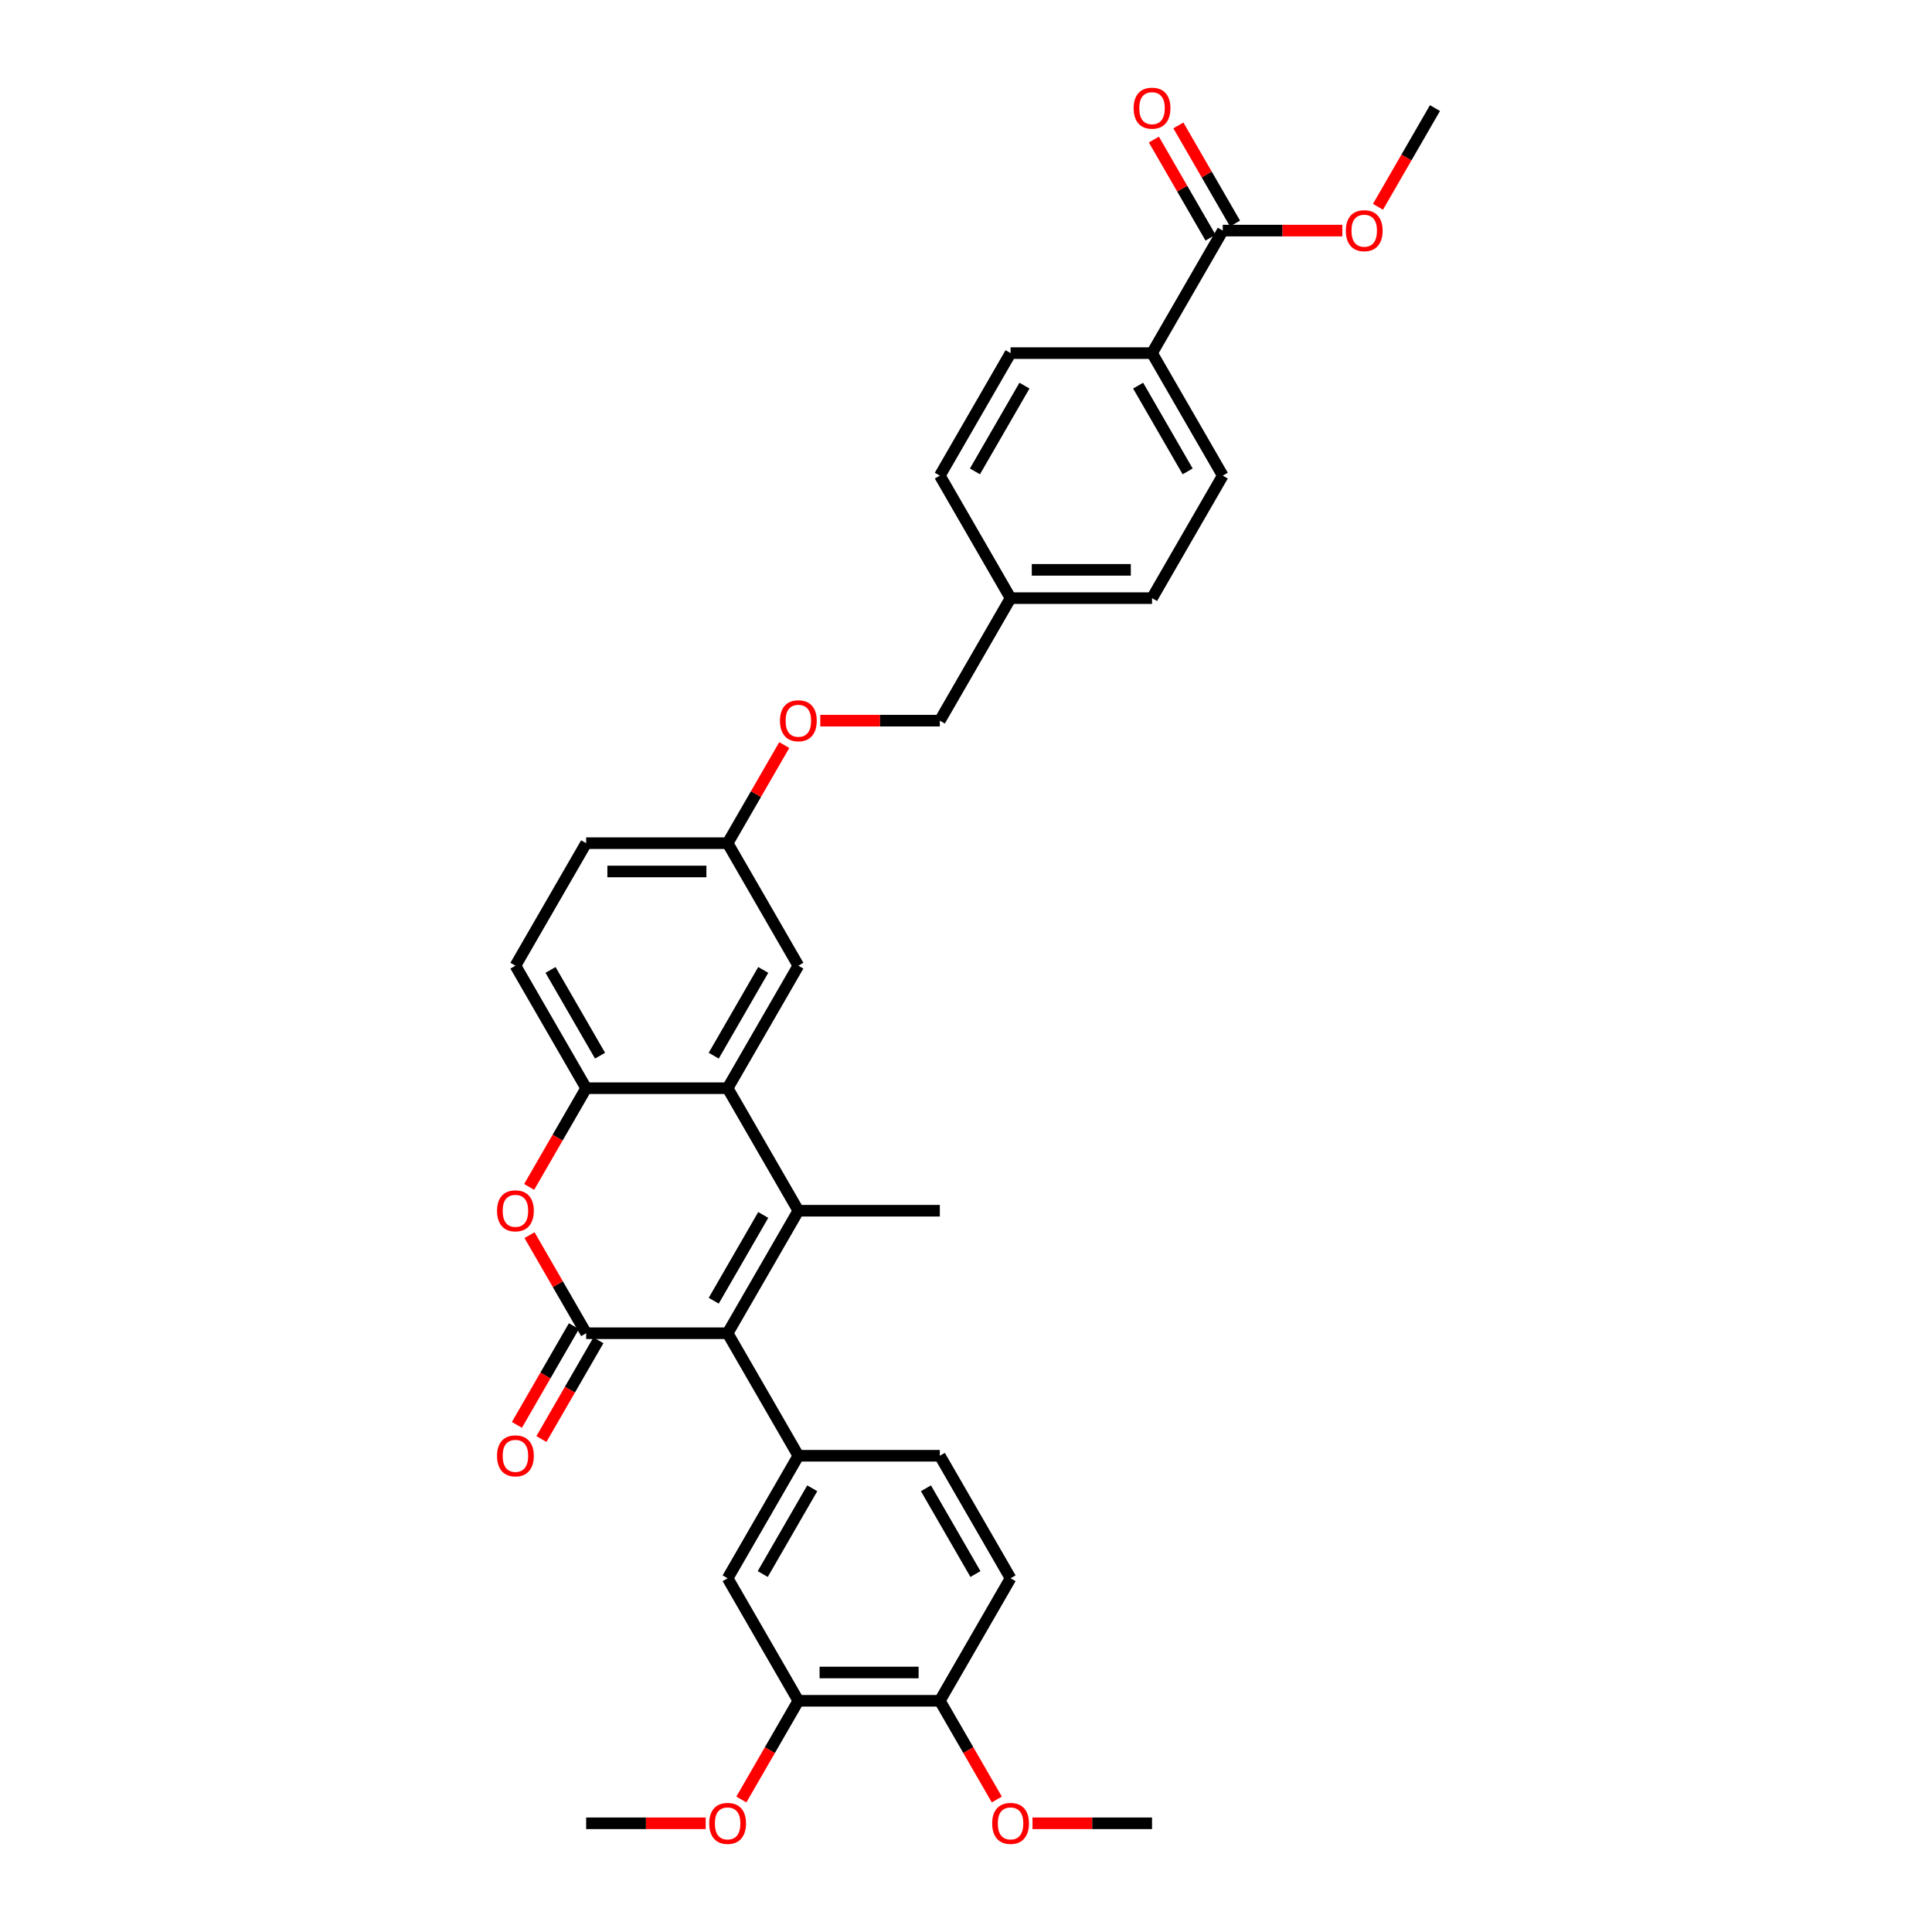 <?xml version='1.0' encoding='iso-8859-1'?>
<svg version='1.1' baseProfile='full'
              xmlns='http://www.w3.org/2000/svg'
                      xmlns:rdkit='http://www.rdkit.org/xml'
                      xmlns:xlink='http://www.w3.org/1999/xlink'
                  xml:space='preserve'
width='1000px' height='1000px' viewBox='0 0 1000 1000'>
<!-- END OF HEADER -->
<rect style='opacity:1.0;fill:#FFFFFF;stroke:none' width='1000' height='1000' x='0' y='0'> </rect>
<path class='bond-0' d='M 376.617,690.081 L 413.229,626.667' style='fill:none;fill-rule:evenodd;stroke:#000000;stroke-width:6px;stroke-linecap:butt;stroke-linejoin:miter;stroke-opacity:1' />
<path class='bond-0' d='M 369.426,673.247 L 395.055,628.857' style='fill:none;fill-rule:evenodd;stroke:#000000;stroke-width:6px;stroke-linecap:butt;stroke-linejoin:miter;stroke-opacity:1' />
<path class='bond-1' d='M 376.617,690.081 L 303.393,690.081' style='fill:none;fill-rule:evenodd;stroke:#000000;stroke-width:6px;stroke-linecap:butt;stroke-linejoin:miter;stroke-opacity:1' />
<path class='bond-4' d='M 376.617,690.081 L 413.229,753.495' style='fill:none;fill-rule:evenodd;stroke:#000000;stroke-width:6px;stroke-linecap:butt;stroke-linejoin:miter;stroke-opacity:1' />
<path class='bond-2' d='M 413.229,626.667 L 376.617,563.253' style='fill:none;fill-rule:evenodd;stroke:#000000;stroke-width:6px;stroke-linecap:butt;stroke-linejoin:miter;stroke-opacity:1' />
<path class='bond-21' d='M 413.229,626.667 L 486.454,626.667' style='fill:none;fill-rule:evenodd;stroke:#000000;stroke-width:6px;stroke-linecap:butt;stroke-linejoin:miter;stroke-opacity:1' />
<path class='bond-3' d='M 303.393,690.081 L 288.735,664.693' style='fill:none;fill-rule:evenodd;stroke:#000000;stroke-width:6px;stroke-linecap:butt;stroke-linejoin:miter;stroke-opacity:1' />
<path class='bond-3' d='M 288.735,664.693 L 274.077,639.306' style='fill:none;fill-rule:evenodd;stroke:#FF0000;stroke-width:6px;stroke-linecap:butt;stroke-linejoin:miter;stroke-opacity:1' />
<path class='bond-9' d='M 297.051,686.42 L 282.301,711.969' style='fill:none;fill-rule:evenodd;stroke:#000000;stroke-width:6px;stroke-linecap:butt;stroke-linejoin:miter;stroke-opacity:1' />
<path class='bond-9' d='M 282.301,711.969 L 267.55,737.518' style='fill:none;fill-rule:evenodd;stroke:#FF0000;stroke-width:6px;stroke-linecap:butt;stroke-linejoin:miter;stroke-opacity:1' />
<path class='bond-9' d='M 309.734,693.742 L 294.984,719.291' style='fill:none;fill-rule:evenodd;stroke:#000000;stroke-width:6px;stroke-linecap:butt;stroke-linejoin:miter;stroke-opacity:1' />
<path class='bond-9' d='M 294.984,719.291 L 280.233,744.84' style='fill:none;fill-rule:evenodd;stroke:#FF0000;stroke-width:6px;stroke-linecap:butt;stroke-linejoin:miter;stroke-opacity:1' />
<path class='bond-10' d='M 376.617,563.253 L 413.229,499.839' style='fill:none;fill-rule:evenodd;stroke:#000000;stroke-width:6px;stroke-linecap:butt;stroke-linejoin:miter;stroke-opacity:1' />
<path class='bond-10' d='M 369.426,546.418 L 395.055,502.029' style='fill:none;fill-rule:evenodd;stroke:#000000;stroke-width:6px;stroke-linecap:butt;stroke-linejoin:miter;stroke-opacity:1' />
<path class='bond-33' d='M 376.617,563.253 L 303.393,563.253' style='fill:none;fill-rule:evenodd;stroke:#000000;stroke-width:6px;stroke-linecap:butt;stroke-linejoin:miter;stroke-opacity:1' />
<path class='bond-5' d='M 273.891,614.351 L 288.642,588.802' style='fill:none;fill-rule:evenodd;stroke:#FF0000;stroke-width:6px;stroke-linecap:butt;stroke-linejoin:miter;stroke-opacity:1' />
<path class='bond-5' d='M 288.642,588.802 L 303.393,563.253' style='fill:none;fill-rule:evenodd;stroke:#000000;stroke-width:6px;stroke-linecap:butt;stroke-linejoin:miter;stroke-opacity:1' />
<path class='bond-6' d='M 413.229,753.495 L 376.617,816.909' style='fill:none;fill-rule:evenodd;stroke:#000000;stroke-width:6px;stroke-linecap:butt;stroke-linejoin:miter;stroke-opacity:1' />
<path class='bond-6' d='M 420.42,770.33 L 394.792,814.72' style='fill:none;fill-rule:evenodd;stroke:#000000;stroke-width:6px;stroke-linecap:butt;stroke-linejoin:miter;stroke-opacity:1' />
<path class='bond-12' d='M 413.229,753.495 L 486.454,753.495' style='fill:none;fill-rule:evenodd;stroke:#000000;stroke-width:6px;stroke-linecap:butt;stroke-linejoin:miter;stroke-opacity:1' />
<path class='bond-15' d='M 303.393,563.253 L 266.781,499.839' style='fill:none;fill-rule:evenodd;stroke:#000000;stroke-width:6px;stroke-linecap:butt;stroke-linejoin:miter;stroke-opacity:1' />
<path class='bond-15' d='M 310.584,546.418 L 284.955,502.029' style='fill:none;fill-rule:evenodd;stroke:#000000;stroke-width:6px;stroke-linecap:butt;stroke-linejoin:miter;stroke-opacity:1' />
<path class='bond-8' d='M 376.617,816.909 L 413.229,880.323' style='fill:none;fill-rule:evenodd;stroke:#000000;stroke-width:6px;stroke-linecap:butt;stroke-linejoin:miter;stroke-opacity:1' />
<path class='bond-7' d='M 632.902,119.354 L 596.29,182.768' style='fill:none;fill-rule:evenodd;stroke:#000000;stroke-width:6px;stroke-linecap:butt;stroke-linejoin:miter;stroke-opacity:1' />
<path class='bond-14' d='M 639.243,115.693 L 624.586,90.305' style='fill:none;fill-rule:evenodd;stroke:#000000;stroke-width:6px;stroke-linecap:butt;stroke-linejoin:miter;stroke-opacity:1' />
<path class='bond-14' d='M 624.586,90.305 L 609.928,64.918' style='fill:none;fill-rule:evenodd;stroke:#FF0000;stroke-width:6px;stroke-linecap:butt;stroke-linejoin:miter;stroke-opacity:1' />
<path class='bond-14' d='M 626.561,123.016 L 611.903,97.628' style='fill:none;fill-rule:evenodd;stroke:#000000;stroke-width:6px;stroke-linecap:butt;stroke-linejoin:miter;stroke-opacity:1' />
<path class='bond-14' d='M 611.903,97.628 L 597.245,72.24' style='fill:none;fill-rule:evenodd;stroke:#FF0000;stroke-width:6px;stroke-linecap:butt;stroke-linejoin:miter;stroke-opacity:1' />
<path class='bond-22' d='M 632.902,119.354 L 663.839,119.354' style='fill:none;fill-rule:evenodd;stroke:#000000;stroke-width:6px;stroke-linecap:butt;stroke-linejoin:miter;stroke-opacity:1' />
<path class='bond-22' d='M 663.839,119.354 L 694.777,119.354' style='fill:none;fill-rule:evenodd;stroke:#FF0000;stroke-width:6px;stroke-linecap:butt;stroke-linejoin:miter;stroke-opacity:1' />
<path class='bond-26' d='M 413.229,880.323 L 398.479,905.872' style='fill:none;fill-rule:evenodd;stroke:#000000;stroke-width:6px;stroke-linecap:butt;stroke-linejoin:miter;stroke-opacity:1' />
<path class='bond-26' d='M 398.479,905.872 L 383.728,931.421' style='fill:none;fill-rule:evenodd;stroke:#FF0000;stroke-width:6px;stroke-linecap:butt;stroke-linejoin:miter;stroke-opacity:1' />
<path class='bond-34' d='M 413.229,880.323 L 486.454,880.323' style='fill:none;fill-rule:evenodd;stroke:#000000;stroke-width:6px;stroke-linecap:butt;stroke-linejoin:miter;stroke-opacity:1' />
<path class='bond-34' d='M 424.213,865.679 L 475.47,865.679' style='fill:none;fill-rule:evenodd;stroke:#000000;stroke-width:6px;stroke-linecap:butt;stroke-linejoin:miter;stroke-opacity:1' />
<path class='bond-19' d='M 413.229,499.839 L 376.617,436.425' style='fill:none;fill-rule:evenodd;stroke:#000000;stroke-width:6px;stroke-linecap:butt;stroke-linejoin:miter;stroke-opacity:1' />
<path class='bond-11' d='M 596.29,182.768 L 632.902,246.183' style='fill:none;fill-rule:evenodd;stroke:#000000;stroke-width:6px;stroke-linecap:butt;stroke-linejoin:miter;stroke-opacity:1' />
<path class='bond-11' d='M 589.099,199.603 L 614.727,243.993' style='fill:none;fill-rule:evenodd;stroke:#000000;stroke-width:6px;stroke-linecap:butt;stroke-linejoin:miter;stroke-opacity:1' />
<path class='bond-36' d='M 596.29,182.768 L 523.066,182.768' style='fill:none;fill-rule:evenodd;stroke:#000000;stroke-width:6px;stroke-linecap:butt;stroke-linejoin:miter;stroke-opacity:1' />
<path class='bond-16' d='M 486.454,753.495 L 523.066,816.909' style='fill:none;fill-rule:evenodd;stroke:#000000;stroke-width:6px;stroke-linecap:butt;stroke-linejoin:miter;stroke-opacity:1' />
<path class='bond-16' d='M 479.263,770.33 L 504.891,814.72' style='fill:none;fill-rule:evenodd;stroke:#000000;stroke-width:6px;stroke-linecap:butt;stroke-linejoin:miter;stroke-opacity:1' />
<path class='bond-13' d='M 486.454,880.323 L 523.066,816.909' style='fill:none;fill-rule:evenodd;stroke:#000000;stroke-width:6px;stroke-linecap:butt;stroke-linejoin:miter;stroke-opacity:1' />
<path class='bond-29' d='M 486.454,880.323 L 501.204,905.872' style='fill:none;fill-rule:evenodd;stroke:#000000;stroke-width:6px;stroke-linecap:butt;stroke-linejoin:miter;stroke-opacity:1' />
<path class='bond-29' d='M 501.204,905.872 L 515.955,931.421' style='fill:none;fill-rule:evenodd;stroke:#FF0000;stroke-width:6px;stroke-linecap:butt;stroke-linejoin:miter;stroke-opacity:1' />
<path class='bond-24' d='M 266.781,499.839 L 303.393,436.425' style='fill:none;fill-rule:evenodd;stroke:#000000;stroke-width:6px;stroke-linecap:butt;stroke-linejoin:miter;stroke-opacity:1' />
<path class='bond-17' d='M 632.902,246.183 L 596.29,309.597' style='fill:none;fill-rule:evenodd;stroke:#000000;stroke-width:6px;stroke-linecap:butt;stroke-linejoin:miter;stroke-opacity:1' />
<path class='bond-18' d='M 523.066,182.768 L 486.454,246.183' style='fill:none;fill-rule:evenodd;stroke:#000000;stroke-width:6px;stroke-linecap:butt;stroke-linejoin:miter;stroke-opacity:1' />
<path class='bond-18' d='M 530.257,199.603 L 504.628,243.993' style='fill:none;fill-rule:evenodd;stroke:#000000;stroke-width:6px;stroke-linecap:butt;stroke-linejoin:miter;stroke-opacity:1' />
<path class='bond-20' d='M 376.617,436.425 L 391.275,411.037' style='fill:none;fill-rule:evenodd;stroke:#000000;stroke-width:6px;stroke-linecap:butt;stroke-linejoin:miter;stroke-opacity:1' />
<path class='bond-20' d='M 391.275,411.037 L 405.932,385.649' style='fill:none;fill-rule:evenodd;stroke:#FF0000;stroke-width:6px;stroke-linecap:butt;stroke-linejoin:miter;stroke-opacity:1' />
<path class='bond-35' d='M 376.617,436.425 L 303.393,436.425' style='fill:none;fill-rule:evenodd;stroke:#000000;stroke-width:6px;stroke-linecap:butt;stroke-linejoin:miter;stroke-opacity:1' />
<path class='bond-35' d='M 365.633,451.07 L 314.376,451.07' style='fill:none;fill-rule:evenodd;stroke:#000000;stroke-width:6px;stroke-linecap:butt;stroke-linejoin:miter;stroke-opacity:1' />
<path class='bond-25' d='M 424.579,373.011 L 455.516,373.011' style='fill:none;fill-rule:evenodd;stroke:#FF0000;stroke-width:6px;stroke-linecap:butt;stroke-linejoin:miter;stroke-opacity:1' />
<path class='bond-25' d='M 455.516,373.011 L 486.454,373.011' style='fill:none;fill-rule:evenodd;stroke:#000000;stroke-width:6px;stroke-linecap:butt;stroke-linejoin:miter;stroke-opacity:1' />
<path class='bond-30' d='M 713.237,107.038 L 727.988,81.489' style='fill:none;fill-rule:evenodd;stroke:#FF0000;stroke-width:6px;stroke-linecap:butt;stroke-linejoin:miter;stroke-opacity:1' />
<path class='bond-30' d='M 727.988,81.489 L 742.739,55.94' style='fill:none;fill-rule:evenodd;stroke:#000000;stroke-width:6px;stroke-linecap:butt;stroke-linejoin:miter;stroke-opacity:1' />
<path class='bond-23' d='M 523.066,309.597 L 486.454,373.011' style='fill:none;fill-rule:evenodd;stroke:#000000;stroke-width:6px;stroke-linecap:butt;stroke-linejoin:miter;stroke-opacity:1' />
<path class='bond-27' d='M 523.066,309.597 L 486.454,246.183' style='fill:none;fill-rule:evenodd;stroke:#000000;stroke-width:6px;stroke-linecap:butt;stroke-linejoin:miter;stroke-opacity:1' />
<path class='bond-28' d='M 523.066,309.597 L 596.29,309.597' style='fill:none;fill-rule:evenodd;stroke:#000000;stroke-width:6px;stroke-linecap:butt;stroke-linejoin:miter;stroke-opacity:1' />
<path class='bond-28' d='M 534.049,294.952 L 585.306,294.952' style='fill:none;fill-rule:evenodd;stroke:#000000;stroke-width:6px;stroke-linecap:butt;stroke-linejoin:miter;stroke-opacity:1' />
<path class='bond-31' d='M 365.267,943.738 L 334.33,943.738' style='fill:none;fill-rule:evenodd;stroke:#FF0000;stroke-width:6px;stroke-linecap:butt;stroke-linejoin:miter;stroke-opacity:1' />
<path class='bond-31' d='M 334.33,943.738 L 303.393,943.738' style='fill:none;fill-rule:evenodd;stroke:#000000;stroke-width:6px;stroke-linecap:butt;stroke-linejoin:miter;stroke-opacity:1' />
<path class='bond-32' d='M 534.415,943.738 L 565.353,943.738' style='fill:none;fill-rule:evenodd;stroke:#FF0000;stroke-width:6px;stroke-linecap:butt;stroke-linejoin:miter;stroke-opacity:1' />
<path class='bond-32' d='M 565.353,943.738 L 596.29,943.738' style='fill:none;fill-rule:evenodd;stroke:#000000;stroke-width:6px;stroke-linecap:butt;stroke-linejoin:miter;stroke-opacity:1' />
<path  class='atom-4' d='M 257.261 626.726
Q 257.261 621.746, 259.722 618.964
Q 262.182 616.181, 266.781 616.181
Q 271.379 616.181, 273.839 618.964
Q 276.3 621.746, 276.3 626.726
Q 276.3 631.764, 273.81 634.634
Q 271.321 637.475, 266.781 637.475
Q 262.211 637.475, 259.722 634.634
Q 257.261 631.793, 257.261 626.726
M 266.781 635.132
Q 269.944 635.132, 271.643 633.023
Q 273.371 630.885, 273.371 626.726
Q 273.371 622.654, 271.643 620.604
Q 269.944 618.525, 266.781 618.525
Q 263.617 618.525, 261.889 620.575
Q 260.19 622.625, 260.19 626.726
Q 260.19 630.914, 261.889 633.023
Q 263.617 635.132, 266.781 635.132
' fill='#FF0000'/>
<path  class='atom-10' d='M 257.261 753.554
Q 257.261 748.575, 259.722 745.792
Q 262.182 743.01, 266.781 743.01
Q 271.379 743.01, 273.839 745.792
Q 276.3 748.575, 276.3 753.554
Q 276.3 758.592, 273.81 761.462
Q 271.321 764.303, 266.781 764.303
Q 262.211 764.303, 259.722 761.462
Q 257.261 758.621, 257.261 753.554
M 266.781 761.96
Q 269.944 761.96, 271.643 759.851
Q 273.371 757.713, 273.371 753.554
Q 273.371 749.483, 271.643 747.432
Q 269.944 745.353, 266.781 745.353
Q 263.617 745.353, 261.889 747.403
Q 260.19 749.453, 260.19 753.554
Q 260.19 757.742, 261.889 759.851
Q 263.617 761.96, 266.781 761.96
' fill='#FF0000'/>
<path  class='atom-15' d='M 586.771 55.999
Q 586.771 51.02, 589.231 48.237
Q 591.691 45.455, 596.29 45.455
Q 600.888 45.455, 603.349 48.237
Q 605.809 51.02, 605.809 55.999
Q 605.809 61.037, 603.319 63.907
Q 600.83 66.748, 596.29 66.748
Q 591.721 66.748, 589.231 63.907
Q 586.771 61.066, 586.771 55.999
M 596.29 64.405
Q 599.453 64.405, 601.152 62.296
Q 602.88 60.158, 602.88 55.999
Q 602.88 51.928, 601.152 49.877
Q 599.453 47.798, 596.29 47.798
Q 593.127 47.798, 591.399 49.848
Q 589.7 51.898, 589.7 55.999
Q 589.7 60.187, 591.399 62.296
Q 593.127 64.405, 596.29 64.405
' fill='#FF0000'/>
<path  class='atom-21' d='M 403.71 373.069
Q 403.71 368.09, 406.17 365.308
Q 408.631 362.525, 413.229 362.525
Q 417.828 362.525, 420.288 365.308
Q 422.748 368.09, 422.748 373.069
Q 422.748 378.107, 420.259 380.978
Q 417.769 383.819, 413.229 383.819
Q 408.66 383.819, 406.17 380.978
Q 403.71 378.136, 403.71 373.069
M 413.229 381.475
Q 416.393 381.475, 418.091 379.367
Q 419.819 377.228, 419.819 373.069
Q 419.819 368.998, 418.091 366.948
Q 416.393 364.868, 413.229 364.868
Q 410.066 364.868, 408.338 366.918
Q 406.639 368.969, 406.639 373.069
Q 406.639 377.258, 408.338 379.367
Q 410.066 381.475, 413.229 381.475
' fill='#FF0000'/>
<path  class='atom-23' d='M 696.607 119.413
Q 696.607 114.434, 699.068 111.651
Q 701.528 108.869, 706.126 108.869
Q 710.725 108.869, 713.185 111.651
Q 715.646 114.434, 715.646 119.413
Q 715.646 124.451, 713.156 127.321
Q 710.666 130.162, 706.126 130.162
Q 701.557 130.162, 699.068 127.321
Q 696.607 124.48, 696.607 119.413
M 706.126 127.819
Q 709.29 127.819, 710.988 125.71
Q 712.717 123.572, 712.717 119.413
Q 712.717 115.342, 710.988 113.291
Q 709.29 111.212, 706.126 111.212
Q 702.963 111.212, 701.235 113.262
Q 699.536 115.312, 699.536 119.413
Q 699.536 123.601, 701.235 125.71
Q 702.963 127.819, 706.126 127.819
' fill='#FF0000'/>
<path  class='atom-27' d='M 367.098 943.796
Q 367.098 938.817, 369.558 936.034
Q 372.019 933.252, 376.617 933.252
Q 381.216 933.252, 383.676 936.034
Q 386.136 938.817, 386.136 943.796
Q 386.136 948.834, 383.647 951.704
Q 381.157 954.545, 376.617 954.545
Q 372.048 954.545, 369.558 951.704
Q 367.098 948.863, 367.098 943.796
M 376.617 952.202
Q 379.78 952.202, 381.479 950.093
Q 383.207 947.955, 383.207 943.796
Q 383.207 939.725, 381.479 937.675
Q 379.78 935.595, 376.617 935.595
Q 373.454 935.595, 371.726 937.645
Q 370.027 939.696, 370.027 943.796
Q 370.027 947.985, 371.726 950.093
Q 373.454 952.202, 376.617 952.202
' fill='#FF0000'/>
<path  class='atom-30' d='M 513.546 943.796
Q 513.546 938.817, 516.007 936.034
Q 518.467 933.252, 523.066 933.252
Q 527.664 933.252, 530.124 936.034
Q 532.585 938.817, 532.585 943.796
Q 532.585 948.834, 530.095 951.704
Q 527.606 954.545, 523.066 954.545
Q 518.496 954.545, 516.007 951.704
Q 513.546 948.863, 513.546 943.796
M 523.066 952.202
Q 526.229 952.202, 527.928 950.093
Q 529.656 947.955, 529.656 943.796
Q 529.656 939.725, 527.928 937.675
Q 526.229 935.595, 523.066 935.595
Q 519.902 935.595, 518.174 937.645
Q 516.475 939.696, 516.475 943.796
Q 516.475 947.985, 518.174 950.093
Q 519.902 952.202, 523.066 952.202
' fill='#FF0000'/>
</svg>
